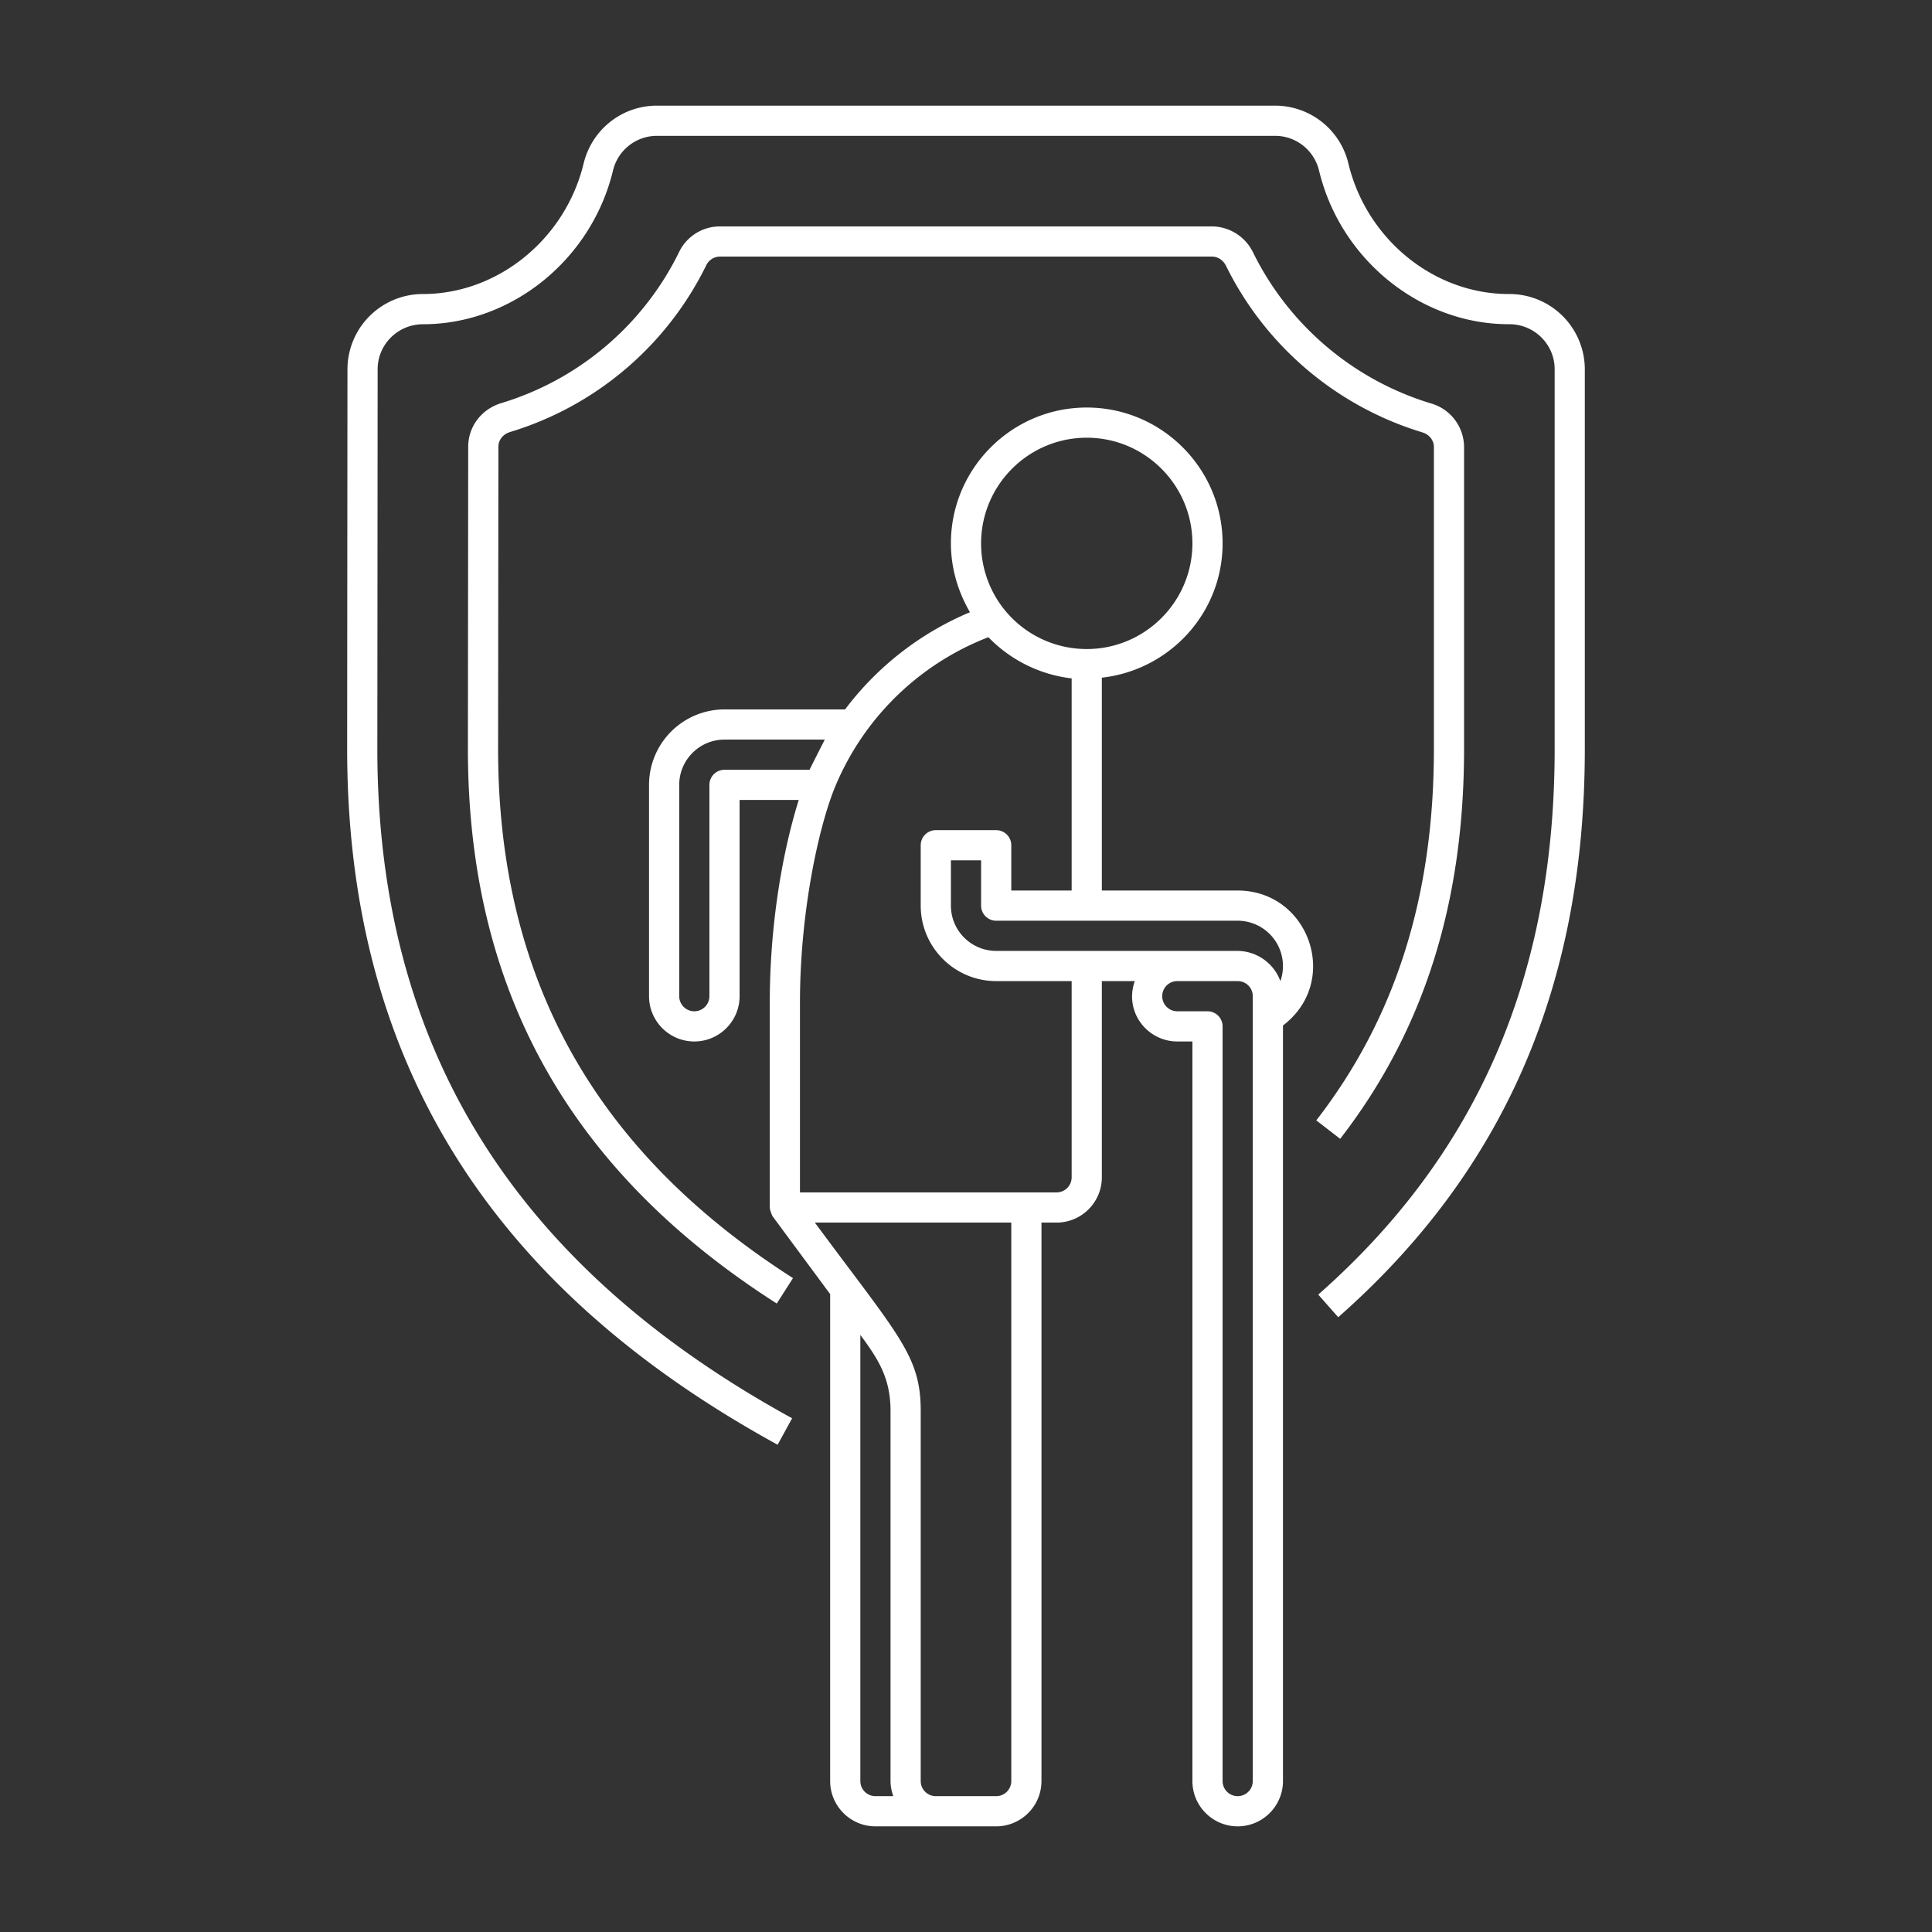 <svg xmlns="http://www.w3.org/2000/svg" version="1.1" xmlns:xlink="http://www.w3.org/1999/xlink" width="512" height="512" x="0" y="0" viewBox="0 0 64 64" style="enable-background:new 0 0 512 512" xml:space="preserve" class=""><rect x="0" y="0" width="64" height="64" fill="#333333" stroke="none"/><g><path d="M49.998 9.74h-.019c-2.48 0-4.712-1.816-5.313-4.329A2.495 2.495 0 0 0 42.24 3.5H21.76c-1.153 0-2.15.786-2.426 1.913-.605 2.508-2.844 4.327-5.324 4.327a2.498 2.498 0 0 0-2.5 2.49l-.01 12.58c0 10.25 4.665 17.789 14.26 23.049l.48-.877C16.995 41.913 12.5 34.66 12.5 24.81l.01-12.579c0-.821.673-1.49 1.5-1.49 2.937 0 5.585-2.142 6.296-5.091A1.497 1.497 0 0 1 21.76 4.5h20.48c.691 0 1.289.473 1.454 1.146.708 2.962 3.379 5.105 6.306 5.094.827 0 1.5.669 1.5 1.49v12.58c0 7.521-2.562 13.434-7.831 18.075l.661.75c5.497-4.842 8.169-11 8.169-18.825V12.23a2.497 2.497 0 0 0-2.501-2.49z" fill="#ffffff" opacity="1" data-original="#000000"></path><path d="m43.604 37.114.791.611c2.762-3.569 4.104-7.795 4.104-12.916v-10a1.51 1.51 0 0 0-1.106-1.448 9.713 9.713 0 0 1-5.89-5.011 1.528 1.528 0 0 0-1.353-.85H23.84a1.5 1.5 0 0 0-1.349.859 9.683 9.683 0 0 1-5.873 4.991c-.663.195-1.108.778-1.108 1.448L15.5 24.81c0 7.962 3.347 13.972 10.231 18.371l.538-.842c-6.573-4.202-9.769-9.936-9.769-17.528l.01-10.011c0-.228.154-.42.394-.491a10.69 10.69 0 0 0 6.486-5.51.505.505 0 0 1 .45-.299h16.31c.192 0 .366.115.461.301a10.713 10.713 0 0 0 6.497 5.519c.238.07.392.263.392.49v10c0 4.891-1.274 8.916-3.896 12.304z" fill="#ffffff" opacity="1" data-original="#000000"></path><path d="M41 29.5h-4.5v-7.051c2.244-.252 4-2.139 4-4.449 0-2.481-2.019-4.5-4.5-4.5s-4.5 2.019-4.5 4.5c0 .799.225 1.585.631 2.281a10.04 10.04 0 0 0-4.137 3.219H24a2.503 2.503 0 0 0-2.5 2.5v7c0 .827.673 1.5 1.5 1.5s1.5-.673 1.5-1.5v-6.5h1.959c-.583 1.872-.959 4.272-.959 6.71V40c0 .069.067.255.098.298l1.902 2.571V59c0 .827.673 1.5 1.5 1.5h4c.827 0 1.5-.673 1.5-1.5V40.5h.5c.827 0 1.5-.673 1.5-1.5v-6.5h1.092c-.36 1.01.404 2 1.408 2h.5V59c0 .827.673 1.5 1.5 1.5s1.5-.673 1.5-1.5V33.971c1.93-1.466.863-4.471-1.5-4.471zm-5-15c1.93 0 3.5 1.57 3.5 3.5s-1.57 3.5-3.5 3.5a3.496 3.496 0 0 1-3.5-3.5c0-1.93 1.57-3.5 3.5-3.5zm-12 11a.5.5 0 0 0-.5.5v7a.5.5 0 0 1-1 0v-7c0-.827.673-1.5 1.5-1.5h3.323c-.01.017-.477.935-.505 1zM28.5 59V44.221c.593.802 1 1.431 1 2.519V59c0 .176.036.343.092.5H29a.5.5 0 0 1-.5-.5zm5 0a.5.5 0 0 1-.5.5h-2a.5.5 0 0 1-.5-.5V46.74c0-1.833-.728-2.481-3.507-6.24H33.5zm2-20a.5.5 0 0 1-.5.5h-8.5v-6.29c0-2.849.563-5.592 1.114-7.023a9.012 9.012 0 0 1 5.128-5.079 4.573 4.573 0 0 0 2.758 1.365V29.5h-2V28a.5.5 0 0 0-.5-.5h-2a.5.5 0 0 0-.5.5v2c0 1.379 1.122 2.5 2.5 2.5h2.5zm6 20a.5.5 0 0 1-1 0V34a.5.5 0 0 0-.5-.5h-1a.5.5 0 0 1 0-1h2a.5.5 0 0 1 .5.5zm.915-26.499A1.528 1.528 0 0 0 41 31.5h-8c-.827 0-1.5-.673-1.5-1.5v-1.5h1V30a.5.5 0 0 0 .5.5h8a1.503 1.503 0 0 1 1.415 2.001z" fill="#ffffff" opacity="1" data-original="#000000"></path></g></svg>